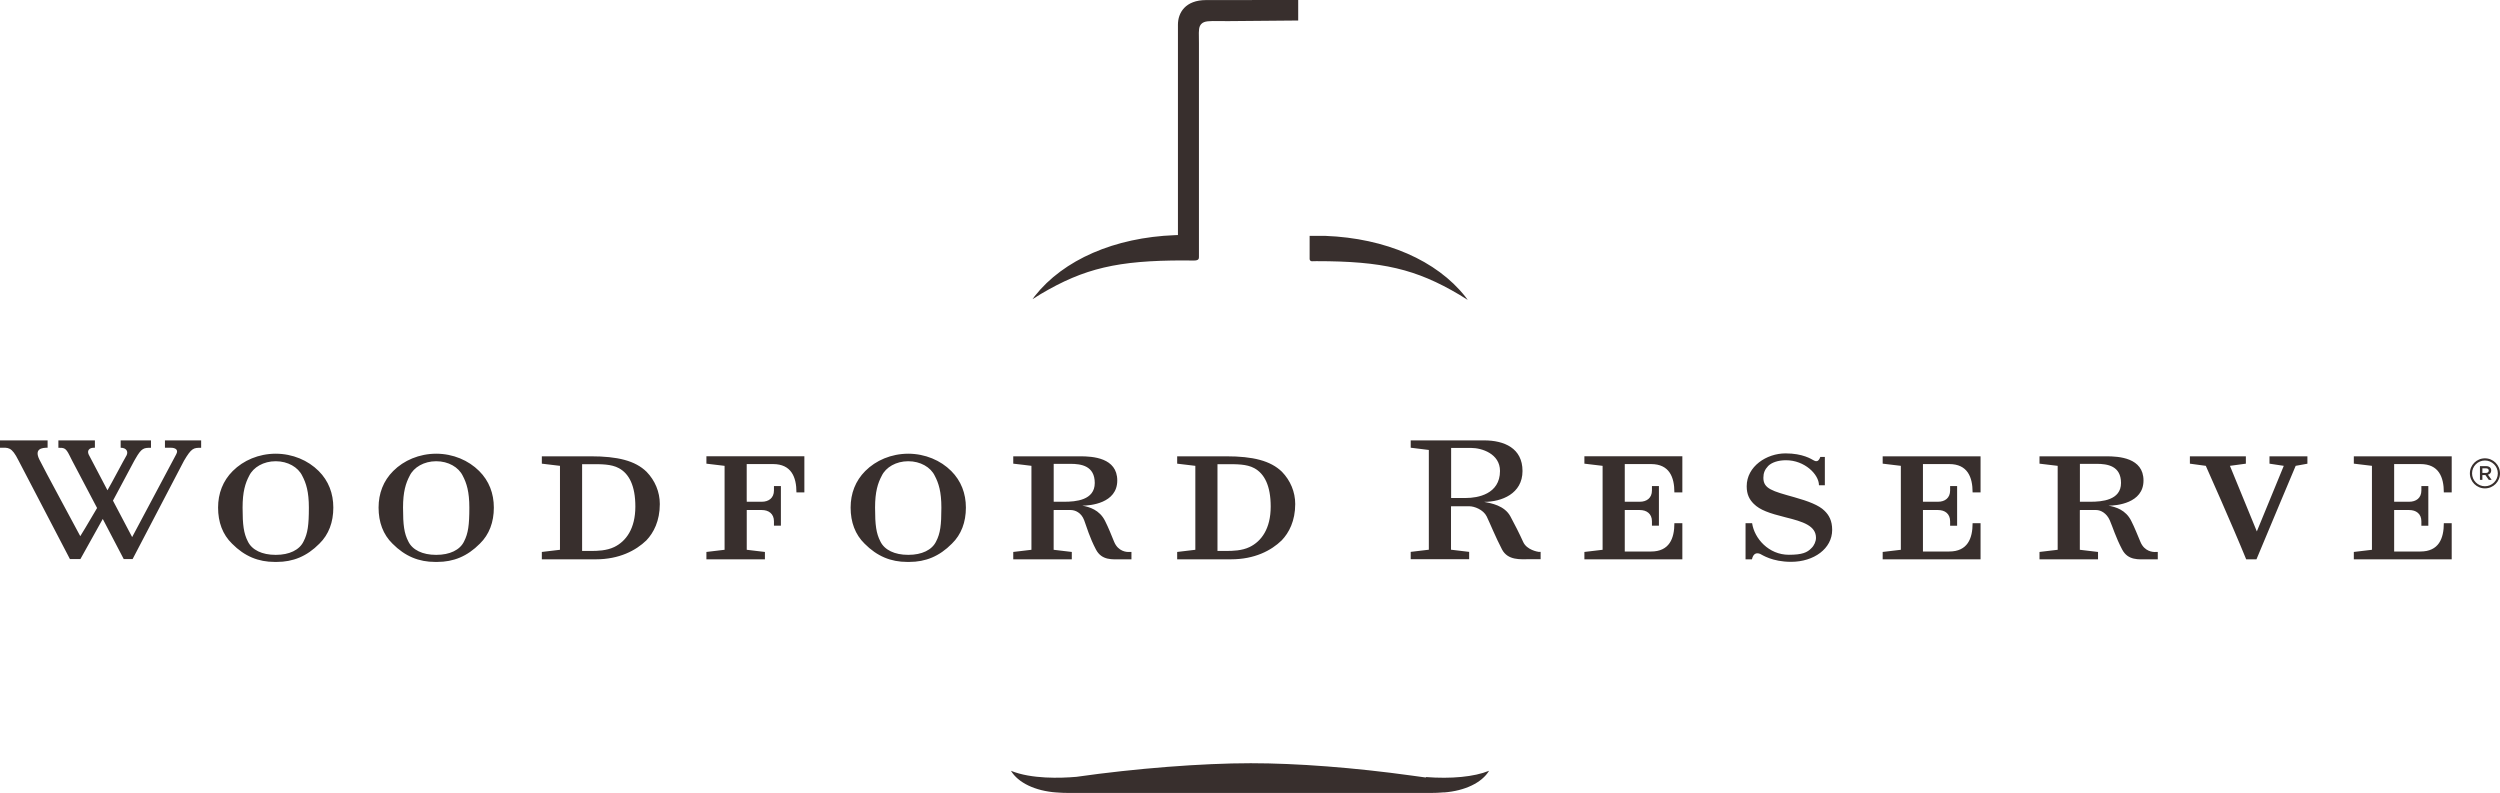 <svg xmlns="http://www.w3.org/2000/svg" width="268" height="85" viewBox="0 0 268 85">
  <path fill="#382F2D" fill-rule="evenodd" d="M231.05,59.168 L231.314,59.168 L231.314,59.957 L231.11,59.957 L231.11,59.959 L230.185,59.959 C229.281,59.959 228.123,60.108 227.493,58.902 C226.806,57.604 226.485,56.499 226.165,55.771 C225.834,55.016 225.202,54.675 224.712,54.675 L222.991,54.675 L222.958,54.693 L222.958,58.937 C222.958,58.937 224.821,59.169 224.908,59.169 L224.908,59.959 L221.892,59.959 L221.649,59.959 L218.635,59.959 L218.635,59.169 L220.583,58.937 L220.583,54.836 L220.583,53.593 L220.583,49.938 L218.635,49.705 L218.635,48.916 L220.947,48.916 L221.649,48.916 L221.972,48.916 C222.302,48.915 225.003,48.916 225.79,48.916 C227.133,48.916 229.783,49.061 229.783,51.511 C229.783,53.96 226.868,54.207 226.031,54.207 C226.793,54.347 227.874,54.645 228.47,55.842 C228.851,56.592 229.117,57.301 229.458,58.099 C229.897,59.146 230.811,59.181 231.05,59.172 L231.05,59.168 Z M224.108,53.787 C225.312,53.787 227.373,53.63 227.373,51.778 C227.373,49.93 225.906,49.724 224.758,49.724 L222.966,49.724 L222.966,53.787 L224.108,53.787 L224.108,53.787 Z M114.897,59.958 L108.621,59.958 L108.621,59.169 L110.57,58.937 L110.57,54.836 L110.57,53.593 L110.57,49.937 C110.57,49.937 108.712,49.705 108.621,49.705 L108.621,48.916 L110.939,48.916 L111.638,48.916 L111.955,48.916 C112.293,48.915 114.995,48.916 115.783,48.916 C117.13,48.916 119.771,49.061 119.771,51.511 C119.771,53.959 116.857,54.206 116.022,54.206 C116.777,54.347 117.861,54.645 118.462,55.842 C118.839,56.592 119.114,57.301 119.442,58.099 C119.883,59.135 120.777,59.181 121.027,59.171 L121.027,59.168 L121.291,59.168 L121.291,59.957 L121.097,59.957 L121.097,59.958 L120.175,59.958 C119.268,59.958 118.11,60.107 117.483,58.902 C116.801,57.603 116.501,56.515 116.223,55.77 C115.921,54.954 115.261,54.674 114.773,54.674 L112.981,54.674 L112.951,54.694 L112.951,58.937 L114.897,59.169 L114.897,59.958 Z M112.956,53.787 L114.101,53.787 C115.303,53.787 117.358,53.63 117.358,51.778 C117.358,49.931 115.9,49.724 114.748,49.724 L112.956,49.724 L112.956,53.787 Z M17.682,47.998 L18.311,47.998 C18.769,47.998 19.182,48.189 18.881,48.717 L14.166,57.576 L12.11,53.669 L14.381,49.416 C14.391,49.397 14.401,49.383 14.411,49.363 L14.526,49.164 C15.178,48.014 15.422,48.002 16.185,48.002 L16.185,47.21 L12.934,47.21 L12.934,47.998 C13.561,47.998 13.762,48.411 13.573,48.804 C13.219,49.408 11.969,51.795 11.52,52.557 L9.503,48.717 C9.308,48.27 9.597,47.998 10.066,47.998 L10.173,47.998 L10.173,47.21 L6.259,47.21 L6.259,48.002 C6.867,48.002 7.048,48.006 7.445,48.807 C7.54,48.988 7.637,49.191 7.748,49.408 L10.407,54.459 C9.431,56.115 8.616,57.495 8.605,57.477 C8.208,56.717 4.698,50.248 4.213,49.248 C3.662,48.107 4.48,47.995 5.103,47.995 L5.103,47.21 L0,47.21 L0,47.995 C0.901,47.995 1.233,47.864 1.985,49.363 L7.494,59.929 L8.621,59.929 L11.017,55.631 L13.262,59.929 L14.217,59.929 L19.729,49.383 C20.539,48.014 20.75,48.002 21.563,48.002 L21.563,47.21 L17.682,47.21 L17.682,47.998 Z M154.557,47.209 L159.093,47.209 C161.249,47.209 163.213,48.042 163.213,50.489 C163.213,52.937 160.961,53.8 159.093,53.8 C159.855,53.946 161.28,54.185 161.917,55.361 C162.321,56.1 162.932,57.306 163.284,58.095 C163.671,58.962 164.85,59.146 164.927,59.158 L165.155,59.158 L165.155,59.948 L164.942,59.948 L164.892,59.948 L163.916,59.948 C163.016,59.948 161.648,60.102 161.015,58.899 C160.332,57.595 159.722,56.08 159.375,55.364 C159.006,54.618 158.026,54.273 157.532,54.273 L155.58,54.273 L155.548,54.287 L155.548,58.929 C155.548,58.929 157.408,59.161 157.493,59.161 L157.493,59.948 L154.486,59.948 L154.238,59.948 L151.228,59.948 L151.228,59.161 C151.313,59.161 153.171,58.929 153.171,58.929 L153.171,53.468 L153.171,52.22 L153.171,48.235 C153.171,48.235 151.313,47.995 151.228,47.995 L151.228,47.209 L153.539,47.209 L154.238,47.209 L154.557,47.209 Z M155.561,53.383 L157.174,53.383 C158.374,53.383 160.8,52.987 160.8,50.489 C160.8,48.642 158.853,48.018 157.707,48.018 L155.561,48.018 L155.561,53.383 Z M97.24,60.238 C95.527,60.238 94.033,59.648 92.681,58.279 C91.678,57.301 91.186,55.976 91.186,54.413 C91.186,52.895 91.705,51.547 92.756,50.493 C93.899,49.349 95.532,48.645 97.365,48.636 C99.189,48.645 100.829,49.349 101.975,50.493 C103.028,51.547 103.544,52.895 103.544,54.413 C103.544,55.976 103.05,57.301 102.045,58.279 C100.697,59.648 99.204,60.238 97.487,60.238 L97.24,60.238 L97.24,60.238 Z M94.521,51.007 C94.104,51.791 93.807,52.723 93.807,54.413 C93.807,56.294 93.93,57.178 94.373,58.035 C94.816,58.964 95.92,59.479 97.339,59.479 L97.393,59.479 C98.809,59.479 99.913,58.964 100.355,58.035 C100.801,57.178 100.916,56.294 100.916,54.413 C100.916,52.723 100.625,51.791 100.208,51.007 C99.772,50.084 98.664,49.444 97.365,49.444 C96.066,49.444 94.961,50.084 94.521,51.007 L94.521,51.007 Z M46.761,48.636 C48.587,48.644 50.219,49.349 51.368,50.493 C52.427,51.547 52.94,52.895 52.94,54.415 C52.94,55.976 52.446,57.301 51.443,58.279 C50.089,59.648 48.603,60.238 46.881,60.238 L46.635,60.238 C44.918,60.238 43.428,59.648 42.074,58.279 C41.069,57.301 40.583,55.976 40.583,54.415 C40.583,52.895 41.096,51.547 42.152,50.493 C43.295,49.349 44.934,48.644 46.761,48.636 L46.761,48.636 Z M49.751,58.035 C50.189,57.178 50.314,56.294 50.314,54.415 C50.314,52.723 50.024,51.791 49.609,51.007 C49.164,50.084 48.062,49.444 46.761,49.444 C45.461,49.444 44.358,50.084 43.915,51.007 C43.5,51.791 43.205,52.723 43.205,54.415 C43.205,56.294 43.327,57.178 43.769,58.035 C44.211,58.964 45.316,59.48 46.732,59.48 L46.786,59.48 C48.203,59.48 49.312,58.964 49.751,58.035 L49.751,58.035 Z M29.555,48.636 C31.383,48.644 33.018,49.349 34.165,50.493 C35.223,51.547 35.732,52.895 35.732,54.415 C35.732,55.976 35.243,57.301 34.24,58.279 C32.889,59.648 31.399,60.238 29.677,60.238 L29.436,60.238 C27.717,60.238 26.224,59.648 24.874,58.279 C23.864,57.301 23.378,55.976 23.378,54.415 C23.378,52.895 23.895,51.547 24.95,50.493 C26.096,49.349 27.728,48.644 29.555,48.636 L29.555,48.636 Z M32.545,58.035 C32.987,57.178 33.111,56.294 33.111,54.415 C33.111,52.723 32.818,51.791 32.402,51.007 C31.959,50.084 30.858,49.444 29.555,49.444 C28.257,49.444 27.156,50.084 26.711,51.007 C26.295,51.791 26.005,52.723 26.005,54.415 C26.005,56.294 26.128,57.178 26.566,58.035 C27.007,58.964 28.109,59.48 29.531,59.48 L29.582,59.48 C31.001,59.48 32.105,58.964 32.545,58.035 L32.545,58.035 Z M243.289,49.705 L244.821,49.937 L241.933,56.967 L239.049,49.937 L240.757,49.705 L240.757,48.916 L234.756,48.916 L234.756,49.705 L236.462,49.937 C236.462,49.937 239.318,56.33 240.79,59.958 L241.893,59.958 C243.071,57.12 246.096,49.937 246.096,49.937 L247.354,49.71 L247.354,48.916 L243.289,48.916 L243.289,49.705 Z M78.74,59.958 L78.988,59.958 L79.959,59.958 L81.999,59.958 L81.999,59.169 C81.912,59.169 80.051,58.937 80.051,58.937 L80.051,54.675 L81.666,54.675 C82.396,54.675 82.968,55.07 82.968,55.884 L82.968,56.355 L83.712,56.355 L83.712,54.498 L83.712,53.963 L83.712,52.105 L82.968,52.105 L82.968,52.575 C82.968,53.395 82.396,53.787 81.666,53.787 L80.051,53.787 L80.051,53.589 L80.047,53.589 L80.047,52.658 L80.047,49.93 L80.047,49.748 L82.867,49.748 C84.827,49.748 85.379,51.142 85.379,52.783 L86.228,52.783 L86.228,48.915 L80.047,48.915 L79.334,48.915 L78.74,48.915 L78.58,48.915 L75.727,48.915 L75.727,49.705 L77.675,49.938 L77.675,53.589 L77.675,54.836 L77.675,58.937 L75.727,59.169 L75.727,59.958 L78.58,59.958 L78.74,59.958 Z M255.935,48.916 L255.344,48.916 L255.188,48.916 L252.33,48.916 L252.33,49.704 L254.272,49.937 L254.272,53.589 L254.272,54.835 L254.272,58.937 L252.33,59.169 L252.33,59.959 L255.188,59.959 L255.344,59.959 L255.935,59.959 L256.554,59.959 L262.823,59.959 L262.823,56.088 L261.978,56.088 C261.978,57.731 261.433,59.121 259.472,59.121 L256.653,59.121 L256.653,58.305 L256.653,57.85 L256.653,56.217 L256.653,55.154 L256.653,54.789 L256.653,54.675 L258.263,54.675 C258.999,54.675 259.572,55.069 259.572,55.885 L259.572,56.356 L260.317,56.356 L260.317,54.498 L260.317,53.962 L260.317,52.106 L259.572,52.106 L259.572,52.574 C259.572,53.394 258.999,53.787 258.263,53.787 L256.653,53.787 L256.653,52.659 L256.653,49.747 L259.472,49.747 C261.433,49.747 261.978,51.143 261.978,52.784 L262.823,52.784 L262.823,48.916 L256.653,48.916 L255.935,48.916 Z M205.421,48.916 L204.833,48.916 L204.676,48.916 L201.823,48.916 L201.823,49.704 L203.77,49.937 L203.77,53.589 L203.77,54.835 L203.77,58.937 L201.823,59.169 L201.823,59.959 L204.676,59.959 L204.833,59.959 L205.421,59.959 L206.049,59.959 L212.316,59.959 L212.316,56.088 L211.463,56.088 C211.463,57.731 210.919,59.121 208.958,59.121 L206.14,59.121 L206.14,58.305 L206.14,57.85 L206.14,56.217 L206.14,55.154 L206.14,54.789 L206.14,54.675 L207.756,54.675 C208.488,54.675 209.053,55.069 209.053,55.885 L209.053,56.356 L209.803,56.356 L209.803,54.498 L209.803,53.962 L209.803,52.106 L209.053,52.106 L209.053,52.574 C209.053,53.394 208.488,53.787 207.756,53.787 L206.14,53.787 L206.14,52.659 L206.14,49.747 L208.958,49.747 C210.919,49.747 211.463,51.143 211.463,52.784 L212.316,52.784 L212.316,48.916 L206.14,48.916 L205.421,48.916 Z M172.867,59.958 L173.459,59.958 L174.081,59.958 L180.348,59.958 L180.348,56.089 L179.494,56.089 C179.494,57.732 178.951,59.122 176.991,59.122 L174.175,59.122 L174.175,58.306 L174.175,57.85 L174.175,56.216 L174.175,55.154 L174.175,54.789 L174.175,54.675 L175.786,54.675 C176.519,54.675 177.089,55.07 177.089,55.884 L177.089,56.355 L177.836,56.355 L177.836,54.498 L177.836,53.963 L177.836,52.105 L177.089,52.105 L177.089,52.575 C177.089,53.395 176.519,53.787 175.786,53.787 L174.175,53.787 L174.175,52.658 L174.175,49.748 L176.991,49.748 C178.951,49.748 179.494,51.142 179.494,52.783 L180.348,52.783 L180.348,48.915 L174.175,48.915 L173.459,48.915 L172.867,48.915 L172.707,48.915 L169.847,48.915 L169.847,49.705 L171.799,49.938 L171.799,53.589 L171.799,54.836 L171.799,58.937 L169.847,59.169 L169.847,59.958 L172.707,59.958 L172.867,59.958 Z M128.14,53.588 L128.14,49.937 L126.193,49.705 L126.193,48.916 L128.958,48.916 L129.208,48.916 L131.447,48.916 C134.309,48.916 136.201,49.382 137.428,50.577 C138.332,51.511 138.848,52.735 138.848,54.03 C138.848,55.843 138.179,57.113 137.397,57.928 C136.275,59.023 134.484,59.958 131.978,59.958 L129.208,59.958 L128.958,59.958 L126.193,59.958 L126.193,59.169 L128.14,58.937 L128.14,54.836 L128.14,53.588 Z M130.514,59.061 L131.476,59.061 C132.138,59.061 133.135,59.039 133.957,58.642 C135.224,58.028 136.219,56.675 136.219,54.304 C136.219,52.074 135.55,50.781 134.462,50.189 C133.633,49.74 132.555,49.76 131.476,49.76 L130.514,49.76 L130.514,59.061 Z M70.732,54.031 C70.732,55.844 70.07,57.113 69.292,57.928 C68.157,59.023 66.374,59.959 63.872,59.959 L61.093,59.959 L60.842,59.959 L58.085,59.959 L58.085,59.169 C58.168,59.169 60.029,58.937 60.029,58.937 L60.029,54.836 L60.029,53.589 L60.029,49.938 C60.029,49.938 58.168,49.705 58.085,49.705 L58.085,48.916 L60.842,48.916 L61.093,48.916 L63.329,48.916 C66.2,48.916 68.092,49.381 69.314,50.578 C70.22,51.512 70.732,52.736 70.732,54.031 L70.732,54.031 Z M65.847,58.641 C67.109,58.028 68.11,56.675 68.11,54.303 C68.11,52.074 67.44,50.781 66.349,50.19 C65.524,49.741 64.436,49.759 63.365,49.759 L62.402,49.759 L62.402,59.062 L63.365,59.062 C64.024,59.062 65.026,59.038 65.847,58.641 L65.847,58.641 Z M188.696,59.383 C188.897,59.472 189.968,60.228 191.998,60.228 C194.454,60.228 196.409,58.812 196.409,56.803 C196.409,55.823 196.067,55.212 195.58,54.748 C194.992,54.158 193.84,53.72 192.347,53.301 C189.991,52.641 189.034,52.398 189.034,51.222 C189.034,50.708 189.184,50.341 189.547,49.953 C189.92,49.581 190.605,49.337 191.462,49.337 C193.454,49.337 194.992,50.853 194.992,52.017 L195.624,52.017 L195.624,48.986 L195.137,48.986 C194.919,49.622 194.586,49.436 194.402,49.337 C194.185,49.222 193.274,48.603 191.412,48.603 C189.379,48.603 187.246,49.995 187.246,52.128 C187.246,53.007 187.538,53.547 188.004,54.012 C188.669,54.674 189.648,55.015 191.412,55.457 C193.3,55.922 194.674,56.365 194.674,57.659 C194.674,58.029 194.477,58.49 194.185,58.76 C193.74,59.228 193.201,59.472 191.762,59.472 C189.604,59.472 188.067,57.722 187.828,56.089 L187.123,56.089 L187.123,59.958 L187.807,59.958 C187.97,59.234 188.392,59.253 188.696,59.383 L188.696,59.383 Z M266.386,49.132 C267.276,49.132 268,49.855 268,50.744 C268,51.633 267.276,52.356 266.386,52.356 C265.495,52.356 264.771,51.633 264.771,50.744 C264.771,49.855 265.495,49.132 266.386,49.132 L266.386,49.132 Z M266.386,52.125 C267.148,52.125 267.767,51.505 267.767,50.744 C267.767,49.983 267.148,49.365 266.386,49.365 C265.625,49.365 265.005,49.983 265.005,50.744 C265.005,51.505 265.625,52.125 266.386,52.125 L266.386,52.125 Z M267.059,50.436 C267.059,50.68 266.913,50.828 266.707,50.886 L267.106,51.445 L266.8,51.445 L266.436,50.93 L266.111,50.93 L266.111,51.445 L265.85,51.445 L265.85,49.969 L266.51,49.969 C266.851,49.969 267.059,50.147 267.059,50.436 L267.059,50.436 Z M266.491,50.7 C266.676,50.7 266.795,50.603 266.795,50.45 C266.795,50.289 266.68,50.204 266.489,50.204 L266.111,50.204 L266.111,50.7 L266.491,50.7 Z M152.832,83.298 L152.881,83.354 L151.357,83.145 C145.176,82.288 139.039,81.817 134.075,81.817 C128.858,81.817 121.702,82.375 115.401,83.275 L115.368,83.278 C113.697,83.421 110.568,83.526 108.382,82.632 L108.373,82.628 C109.145,83.909 110.973,84.792 113.249,84.952 L113.255,84.948 L113.489,84.966 C113.783,84.989 114.076,85 114.358,85 L153.576,85 C153.868,85 154.181,84.987 154.505,84.961 L154.77,84.94 L154.781,84.951 C157.044,84.784 158.861,83.902 159.63,82.626 L159.614,82.632 C158.038,83.277 155.572,83.512 152.832,83.298 L152.832,83.298 Z M126.275,2.643 L126.275,25.196 L125.942,25.209 C119.485,25.458 114.013,27.837 110.931,31.735 C110.854,31.832 110.769,31.948 110.683,32.074 C110.997,31.872 111.315,31.671 111.574,31.518 C116.237,28.759 119.815,27.919 126.887,27.919 L126.915,27.919 C127.272,27.931 127.63,27.93 127.867,27.93 L127.976,27.93 C128.527,27.93 128.527,27.72 128.527,27.517 L128.527,4.616 C128.527,4.391 128.524,4.19 128.521,4.012 C128.508,3.263 128.502,2.85 128.791,2.559 C129.109,2.24 129.618,2.246 130.739,2.258 C130.998,2.261 131.295,2.264 131.631,2.264 L139.167,2.199 L139.167,0 L129.303,0.007 C127.07,0.007 126.275,1.369 126.275,2.643 L126.275,2.643 Z M157.09,31.812 C157.168,31.909 157.252,32.025 157.339,32.151 C157.025,31.949 156.707,31.749 156.447,31.595 C151.784,28.836 148.207,27.996 141.135,27.996 L141.113,27.996 L141.107,27.996 C140.946,28.001 140.784,28.004 140.632,28.006 C140.499,28.007 140.392,27.9 140.392,27.767 L140.392,25.286 L142.08,25.286 C148.537,25.535 154.009,27.914 157.09,31.812 L157.09,31.812 Z"/>
</svg>
